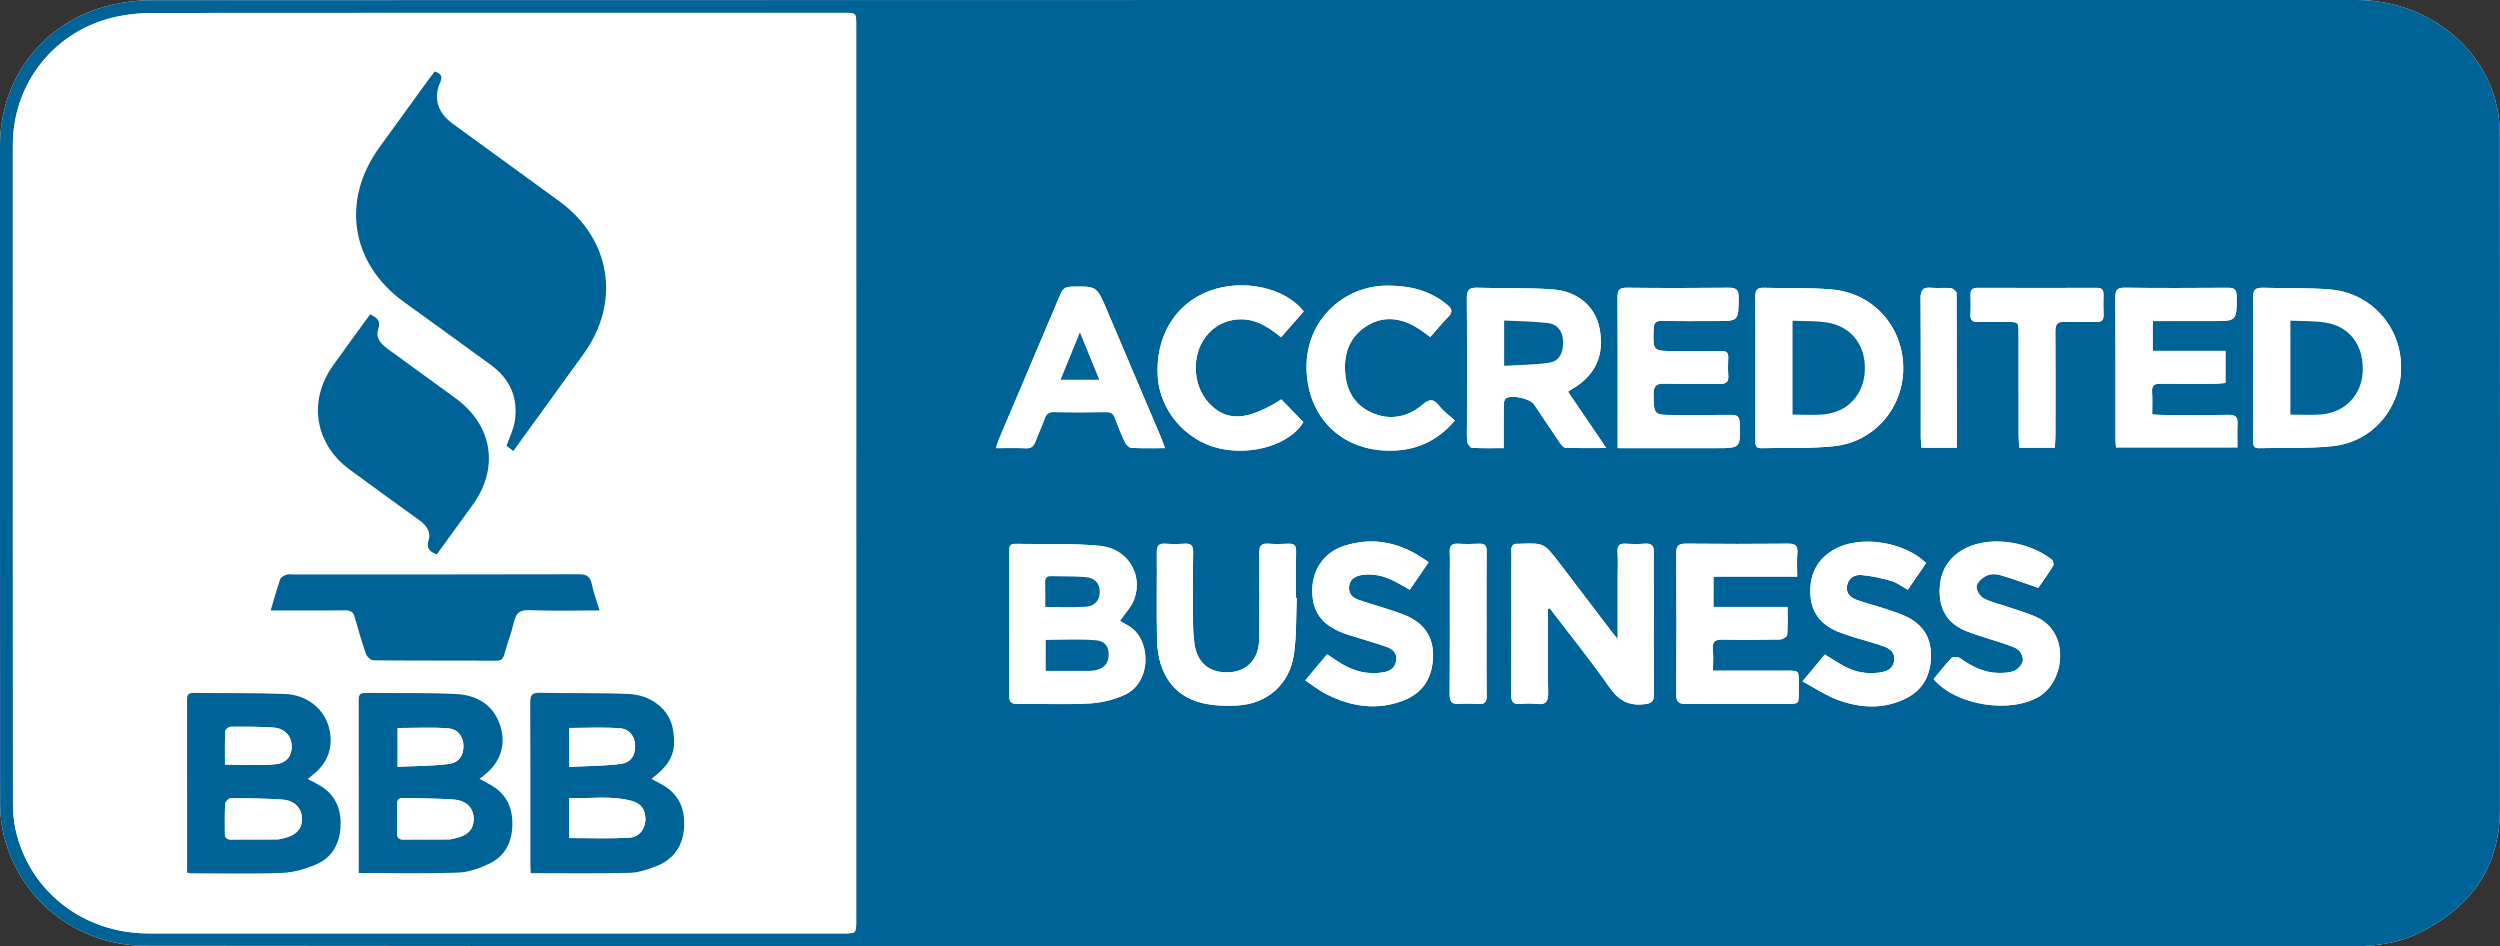 <?xml version="1.0" encoding="UTF-8"?> <!-- Generator: Adobe Illustrator 24.2.3, SVG Export Plug-In . SVG Version: 6.00 Build 0) --> <svg xmlns="http://www.w3.org/2000/svg" xmlns:xlink="http://www.w3.org/1999/xlink" version="1.1" id="Layer_1" x="0px" y="0px" viewBox="0 0 12811.883 4849.771" style="enable-background:new 0 0 12811.883 4849.771;" xml:space="preserve"><rect x="0" y="0" width="12811.883" height="4849.771" fill="#333333" stroke="none"/> <style type="text/css"> .st0{fill:#FFFFFF;} .st1{fill:#006397;} </style> <g> <path class="st0" d="M6420.815,4849.563c1873.653,0,3747.308-0.089,5620.961,0.208 c121.356,0.02,240.46-12.821,350.623-66.443c264.554-128.773,418.893-332.915,419.07-635.833 c0.677-1157.429,0.572-2314.859-0.68-3472.287c-0.059-53.407-8.299-108.375-22.462-159.94 c-83.562-304.228-377.06-515.24-712.702-515.244C8309.259-0.016,4542.893-0.142,776.526,1.089 c-71.003,0.023-143.643,9.479-212.723,26.141C225.256,108.887,0.023,398.805,0.02,746.919 C0.011,1867.676-0.141,2988.433,0.556,4109.189c0.03,48.098,3.265,97.154,12.935,144.13 c71.544,347.554,374.045,592.833,729.311,593.155c1234.4,1.116,2468.8,2.263,3703.199,3.033 C5104.273,4849.917,5762.544,4849.579,6420.815,4849.563z"></path> <path class="st1" d="M6420.815,4849.572c-658.271,0.007-1316.542,0.345-1974.814-0.065 c-1234.4-0.77-2468.8-1.917-3703.199-3.033c-355.266-0.321-657.767-245.601-729.311-593.155 c-9.67-46.976-12.905-96.033-12.935-144.13c-0.697-1120.756-0.544-2241.513-0.536-3362.27 C0.023,398.805,225.256,108.887,563.803,27.23C632.883,10.568,705.523,1.112,776.526,1.089 c3766.366-1.231,7532.732-1.106,11299.1-1.065c335.643,0.003,629.14,211.016,712.702,515.244 c14.163,51.564,22.403,106.532,22.462,159.94c1.252,1157.428,1.356,2314.858,0.68,3472.287 c-0.178,302.918-154.517,507.06-419.07,635.833c-110.163,53.623-229.267,66.463-350.623,66.443 C10168.123,4849.475,8294.469,4849.563,6420.815,4849.572z M4387.83,2426.771 c0-765.771,0.009-1531.542-0.015-2297.313c-0.002-63.59-0.104-63.623-65.152-63.623 C3140.972,65.824,1959.281,65.57,777.59,66.572c-58.121,0.049-117.233,6.173-174.182,17.809 C286.226,149.191,65.826,421.019,65.82,743.858c-0.022,1122.251-0.163,2244.501,0.538,3366.751 c0.029,46.586,3.181,94.247,13.167,139.578c69.581,315.847,346.832,533.058,679.938,533.156 c1187.556,0.35,2375.111,0.13,3562.667,0.091c65.616-0.002,65.684-0.15,65.686-68.152 C4387.833,3952.446,4387.826,3189.608,4387.83,2426.771z M5739.625,3182.08 c26.453-39.318,58.701-72.031,72.995-111.289c46.725-128.331-34.6-260.601-177.775-273.763 c-143.869-13.226-289.492-7.304-434.341-9.955c-28.973-0.53-27.978,20.076-27.992,39.304 c-0.171,246.328,0.274,492.659-0.64,738.984c-0.122,32.993,12.131,42.587,44.113,42.201 c123.073-1.484,246.443,4.228,369.152-2.627c61.125-3.415,125.145-19.378,180.721-45.1 c138.188-63.958,135.351-289.11,13.595-354.668C5764.07,3196.885,5749.198,3187.652,5739.625,3182.08z M7932.914,3120.043c2.97-0.988,5.94-1.977,8.91-2.965 c102.078,133.9,208.297,264.912,304.464,402.934c47.293,67.874,98.105,98.46,180.701,88.867 c38.939-4.523,49.094-15.289,48.81-52.025c-1.366-175.984-0.588-351.985-0.591-527.98 c-0.001-65.998-1.364-132.032,0.456-197.979c0.958-34.715-12.141-47.07-46.251-44.556 c-32.072,2.363-64.556,2.109-96.673,0.068c-31.644-2.01-45.335,7.773-43.187,41.825 c2.674,42.363,0.637,85.024,0.636,127.556c0,103.331,0,206.662,0,319.63 c-15.449-19.22-24.614-30.107-33.225-41.417c-88.786-116.617-177.25-233.478-266.269-349.915 c-77.932-101.934-78.195-101.732-205.211-97.185c-1.465,0.052-2.942,0.159-4.395,0.031 c-26.218-2.318-37.26,9.069-35.975,35.849c1.475,30.727,0.294,61.582,0.293,92.381 c-0.001,215.594,0.662,431.192-0.665,646.778c-0.211,34.305,9.583,48.373,44.729,45.546 c29.127-2.342,58.896-3.17,87.837,0.117c45.359,5.151,57.364-12.858,56.57-56.948 C7931.299,3407.158,7932.914,3263.586,7932.914,3120.043z M8035.601,2007.297 c9.687-6.415,14.244-9.82,19.145-12.622c122.181-69.847,169.863-175.511,141.889-314.594 c-21.811-108.435-109.302-187.208-239.411-196.924c-128.241-9.578-257.536-4.222-386.259-8.598 c-43.38-1.475-54.276,13.813-53.93,55.267c1.791,214.078,0.821,428.18,0.835,642.273 c0.002,30.794-2.2,61.859,1.359,92.243c1.348,11.516,15.594,30.157,24.809,30.684 c52.101,2.977,104.458,1.439,161.987,1.439c0-76.919-0.447-148.36,0.44-219.784 c0.147-11.896,2.272-28.83,10.053-34.663c28.585-21.428,125.009,0.328,145.49,30.762 c43.359,64.43,86.011,129.342,129.86,193.434c7.832,11.448,19.71,28.007,30.264,28.424 c66.156,2.613,132.466,1.321,209.5,1.321C8162.457,2194.096,8100.245,2102.487,8035.601,2007.297z M11546.904,1886.512c0,123.052,0.008,246.104-0.008,369.156c-0.003,21.203-1.252,41.975,30.381,41.145 c125.688-3.3,252.271,2.625,376.902-10.388c207.55-21.67,352.906-197.984,350.729-409.704 c-2.091-203.427-154.03-374.202-359.549-392.878c-114.749-10.427-230.877-4.939-346.294-9.107 c-39.358-1.421-54.026,9.719-53.138,51.43C11548.484,1646.233,11546.83,1766.39,11546.904,1886.512z M8995.77,1886.148c0,123.146,0.009,246.292-0.008,369.438c-0.004,21.196-1.354,42.029,30.342,41.209 c124.312-3.218,249.515,2.752,372.778-10.114c206.983-21.604,356.802-198.182,354.867-403.024 c-1.98-209.611-152.382-380.303-362.864-399.861c-116.254-10.802-233.979-5.091-350.969-8.979 c-35.827-1.191-45.146,12.765-44.746,46.3C8996.619,1642.778,8995.742,1764.468,8995.77,1886.148z M8781.003,2954.991c144.84,0,284.83,0,429.243,0c0-43.914-2.375-83.368,0.678-122.397 c2.962-37.876-12.308-46.731-47.68-46.426c-174.379,1.506-348.789,1.735-523.161-0.101 c-39.097-0.411-49.925,12.321-49.691,50.482c1.474,240.472,1.525,480.963-0.029,721.435 c-0.253,39.04,12.209,50.165,50.419,49.783c172.908-1.729,345.844-0.708,518.77-0.748 c58.799-0.014,58.801-0.11,58.885-61.031c0.022-16.13,0.033-32.26,0.022-48.39 c-0.04-60.551-0.045-60.594-58.509-60.606c-109.91-0.023-219.821,0.01-329.732,0.019 c-15.649,0.001-31.301,0-51.604,0c0-40.153,2.611-75.24-0.689-109.759 c-3.773-39.442,11.257-50.507,49.325-49.66c98.137,2.18,196.375,1.531,294.523-0.423 c13.077-0.26,36.334-13.773,37.047-22.594c3.747-46.258,1.754-92.98,1.754-144.108 c-129.501,0-253.394,0-379.57,0C8781.003,3058.141,8781.003,3010.483,8781.003,2954.991z M8290.193,2296.721c22.522,0,38.351,0,54.178,0c149.418,0.001,298.838,0.001,448.257,0.002 c128.074,0,127.01,0.033,123.083-129.195c-1.023-33.711-14.274-41.79-45.153-41.333 c-96.662,1.434-193.357,0.506-290.041,0.501c-106.562-0.005-104.563-0.032-106.248-107.095 c-0.694-44.03,15.936-54.534,56.487-53.543c95.16,2.326,190.425,0.017,285.63,1.045 c30.016,0.324,42.553-10.325,40.563-41.11c-1.98-30.655-1.603-61.586-0.178-92.3 c1.261-27.172-10.389-35.298-36.429-34.902c-79.086,1.202-158.201,0.428-237.306,0.427 c-113.838-0.001-113.007,0.034-108.246-116.9c1.16-28.47,10.619-37.892,39.046-37.453 c92.265,1.427,184.568,0.512,276.855,0.508c119.975-0.005,118.636-0.011,119.465-119.898 c0.26-37.604-9.772-51.318-49.353-50.889c-174.301,1.889-348.648,1.977-522.945-0.062 c-39.638-0.464-48.764,12.45-48.511,50.241c1.62,241.84,0.837,483.697,0.845,725.549 C8290.193,2263.291,8290.193,2276.268,8290.193,2296.721z M11032.131,1645.372 c105.463,0,205.04-0,304.617,0c127.101,0,125.714,0,125.736-126.087 c0.006-36.075-12.799-44.678-46.083-44.453c-175.842,1.19-351.71,1.723-527.536-0.33 c-39.775-0.464-48.684,12.646-48.434,50.332c1.604,241.928,0.783,483.872,0.953,725.81 c0.01,14.067,1.707,28.133,2.626,42.305c208.381,0,412.427,0,622.137,0 c0-43.015-1.465-82.394,0.442-121.608c1.657-34.054-10.826-45.875-45.593-45.305 c-112.807,1.849-225.662,0.784-338.5,0.534c-16.821-0.037-33.64-1.721-53.073-2.787 c0-42.322,1.96-79.032-0.567-115.429c-2.39-34.383,12.927-42.412,43.904-41.975 c92.303,1.302,184.638,0.654,276.957,0.228c18.472-0.085,36.931-2.561,55.346-3.93 c0-56.371,0-108.193,0-164.5c-126.125,0-248.529,0-372.933,0 C11032.131,1745.978,11032.131,1698.386,11032.131,1645.372z M6645.703,3064.137 c-1.374-0.056-2.748-0.111-4.121-0.167c0-79.156-1.25-158.342,0.621-237.453 c0.737-31.177-10.163-41.772-40.42-40.07c-33.587,1.888-67.499,2.295-101.021-0.11 c-36.297-2.603-48.299,10.948-47.924,47.511c1.517,148.032,1.712,296.108-0.212,444.134 c-1.281,98.464-60.432,161.654-150.661,167.099c-102.262,6.171-167.826-47.116-181.138-148.839 c-4.166-31.838-6.535-64.129-6.734-96.231c-0.765-123.127-1.639-246.284,0.509-369.378 c0.626-35.882-11.672-46.576-45.352-44.251c-32.077,2.215-64.534,2.138-96.625,0.03 c-31.831-2.091-44.574,8.776-44.314,41.979c1.183,150.974-2.281,302.03,1.333,452.926 c4.116,171.796,87.168,287.812,232.336,321.841c57.405,13.457,119.219,15.738,178.419,12.385 c154.677-8.762,268.45-108.752,290.671-262.413C6644.814,3258.083,6641.409,3160.552,6645.703,3064.137z M5970.112,2296.581c-8.713-23.559-14.009-39.881-20.681-55.619 c-92.467-218.108-185.184-436.111-277.711-654.194c-51.405-121.156-51.28-120.225-182.146-117.825 c-29.875,0.548-43.948,11.986-55.032,38.289c-104.482,247.94-210.062,495.416-315.154,743.099 c-5.453,12.849-9.356,26.356-16.37,46.373c56.481,0,105.983-1.598,155.313,0.632 c27.189,1.229,39.168-10.692,47.867-33.964c14.838-39.697,33.003-78.159,47.49-117.972 c8.557-23.515,19.982-34.221,47.219-33.625c89.299,1.953,178.683,1.618,268.001,0.142 c24.729-0.408,36.726,8.354,45.021,30.883c15.655,42.516,32.608,84.698,52.005,125.602 c5.628,11.87,21.017,26.305,32.6,26.918C5852.381,2298.17,5906.462,2296.581,5970.112,2296.581z M9237.374,3491.817c63.462,34.17,116.933,70.756,175.812,93.01 c115.585,43.686,234.745,51.93,349.796-3.404c94.296-45.352,134.383-125.942,132.753-228.769 c-1.519-95.743-50.746-159.421-135.785-197.109c-31.942-14.156-65.432-25.05-98.732-35.84 c-47.186-15.288-95.32-27.747-142.151-44.001c-33.957-11.785-60.865-33.188-53.263-74.561 c7.34-39.945,39.465-57.449,74.432-54.23c51.438,4.736,102.872,15.952,152.606,30.31 c28.558,8.244,53.757,28.139,84.352,44.919c32.139-46.923,63.164-92.218,93.671-136.759 c-113.373-109.937-335.895-143.489-467.1-71.845c-89.799,49.035-130.009,127.644-126.208,228.764 c3.576,95.143,53.202,158.609,139.771,194.195c26.975,11.088,54.897,20.029,82.76,28.756 c50.139,15.703,101.079,28.998,150.685,46.188c35.004,12.13,63.862,32.961,56.127,77.136 c-7.471,42.661-40.691,53.449-77.216,58.343c-62.81,8.414-122.657-2.076-178.188-32.349 c-33.06-18.023-64.476-39.063-99.517-60.513C9316.596,3396.588,9282.236,3437.891,9237.374,3491.817z M6688.986,3486.824c39.328,26.016,71.272,51.81,107.076,69.996 c129.363,65.707,264.373,86.351,402.186,30.55c96.683-39.146,142.654-117.939,145.75-220.715 c3.021-100.315-44.592-170.975-135.615-210.614c-41.318-17.994-85.118-30.385-128.052-44.528 c-40.174-13.234-81.314-23.76-120.858-38.602c-31.231-11.722-51.457-34.527-45.215-71.216 c6.13-36.025,32.527-49.759,65.086-54.833c60.334-9.401,116.213,5.369,169.315,33.018 c24.41,12.71,48.176,26.658,76.168,42.234c32.203-46.943,63.226-92.167,96.519-140.701 c-134.979-99.238-277.446-134.14-433.824-83.731c-102.511,33.045-161.911,121.866-162.525,226.822 c-0.639,109.14,46.426,175.576,156.076,218.661c23.045,9.055,47.095,15.58,70.758,23.027 c51.47,16.199,103.472,30.874,154.314,48.84c32.814,11.595,55.982,34.271,48.965,73.134 c-6.7,37.104-34.596,52.384-68.662,57.783c-75.445,11.959-145.365-4.674-210.21-43.702 c-24.798-14.926-48.496-31.683-75.157-49.225C6765.091,3395.983,6730.535,3437.229,6688.986,3486.824z M10445.589,3012.464c22.388-32.527,50.59-71.507,75.959-112.254 c4.415-7.092,0.909-26.731-5.728-31.973c-123.085-97.243-336.746-128.239-466.609-45.227 c-79.996,51.136-112.698,127.451-108.742,221.075c3.876,91.692,49.57,154.399,133.081,188.959 c38.979,16.13,79.906,27.547,119.972,41.038c46.939,15.807,95.772,27.704,139.925,49.224 c17.446,8.503,34.605,38.978,33.439,58.334c-1.174,19.473-21.559,45.52-40.268,54.3 c-25.035,11.75-56.615,13.223-85.292,12.797c-74.607-1.108-137.622-34.126-197.387-76.235 c-10.059-7.087-35.45-8.5-42.197-1.453c-33.102,34.574-62.295,72.893-92.392,109.312 c115.362,136.314,393.871,177.578,540.86,88.997c131.596-79.304,160.815-330.531-17.567-408.741 c-45.271-19.848-93.244-33.573-140.125-49.676c-42.729-14.677-88.017-24.287-127.47-45.072 c-18.632-9.817-38.094-42.083-35.603-61.39c2.593-20.1,28.24-42.717,49.296-53.315 c19.169-9.649,47.49-10.956,68.651-4.937C10311.186,2964.377,10373.455,2987.886,10445.589,3012.464z M7455.734,2155.056c-29.193-26.768-58.944-47.521-80.025-74.946 c-29.8-38.77-51.282-35.215-87.103-5.257c-76.495,63.975-166.099,81.129-258.681,40.143 c-92.25-40.839-133.171-120.014-137.171-218.021c-3.837-94.022,27.985-173.675,109.866-225.597 c82.508-52.319,167.189-44.316,249.554,2.079c26.419,14.882,50.202,34.45,77.763,53.668 c30.906-35.098,59.278-70.516,91.125-102.468c25.225-25.309,21.093-41.679-4.822-63.13 c-89.31-73.925-192.028-97.665-306.164-97.869c-238.953-0.426-459.571,207.753-406.75,504.714 c36.832,207.064,198.445,337.418,408.624,341.164C7246.147,2311.928,7360.766,2266.913,7455.734,2155.056z M6680.974,1595.924c-96.352-123.766-313.077-168.765-484.678-104.427 c-175.584,65.832-277.186,236.568-262.935,441.848c11.813,170.167,141.561,322.364,309.586,363.152 c173.169,42.036,369.46-20.105,436.621-133.298c-38.462-39.601-75.678-77.918-113.017-116.364 c-174.24,110.41-282.261,115.791-372.226,17.919c-82.797-90.075-89.13-244.937-13.907-340.925 c34.816-44.426,79.823-72.839,135.229-83.372c98.182-18.665,175.606,26.538,249.435,88.024 C6604.938,1682.894,6642.293,1640.167,6680.974,1595.924z M10530.335,2294.66 c1.255-23.744,3.221-43.939,3.25-64.138c0.257-177.475,0.87-354.955-0.407-532.42 c-0.255-35.598,10.646-50.268,47.573-48.758c54.144,2.213,108.462-0.285,162.68,0.685 c25.731,0.46,37.738-8.518,36.729-35.534c-1.313-35.152-0.869-70.395-0.294-105.585 c0.391-23.949-9.543-33.781-34.156-33.715c-203.752,0.548-407.508,0.62-611.26-0.118 c-27.018-0.098-36.675,10.855-36.051,36.446c0.824,33.714,1.407,67.522-0.208,101.18 c-1.417,29.495,12.029,38.132,39.378,37.45c49.809-1.242,99.67-0.431,149.509-0.234 c57.306,0.226,57.529,0.34,57.57,59.511c0.121,174.541-0.078,349.083,0.234,523.624 c0.035,19.961,2.526,39.919,3.996,61.607C10409.972,2294.66,10466.749,2294.66,10530.335,2294.66z M7618.018,3198.304c0-124.487-0.704-248.981,0.531-373.457c0.283-28.506-8.73-39.668-37.528-38.352 c-36.515,1.669-73.26,2.019-109.729-0.103c-33.959-1.975-43.263,13.407-41.807,44.48 c1.779,37.995,0.401,76.137,0.401,114.215c0.004,205.038,0.74,410.08-0.655,615.109 c-0.25,36.682,11.968,49.867,48.063,47.281c33.494-2.4,67.375-2,100.933-0.113 c30.209,1.699,40.796-8.866,40.413-40C7617.128,3444.36,7618.02,3321.326,7618.018,3198.304z M10028.219,2294.552c0-267.443,0.302-529.676-1.268-791.898c-0.055-9.074-18.118-24.682-28.976-25.812 c-33.351-3.471-67.525,1.166-100.921-2.082c-42.796-4.162-54.916,12.261-54.61,54.33 c1.729,237.525,0.759,475.07,1.005,712.607c0.018,17.062,2.412,34.122,3.829,52.854 C9908.219,2294.552,9964.824,2294.552,10028.219,2294.552z"></path> <path class="st0" d="M4387.828,2426.771c-0.002,762.837,0.004,1525.675-0.012,2288.512 c-0.002,68.002-0.069,68.149-65.686,68.152c-1187.556,0.039-2375.111,0.259-3562.667-0.091 c-333.107-0.098-610.357-217.309-679.938-533.156c-9.987-45.331-13.138-92.992-13.167-139.578 c-0.702-1122.25-0.561-2244.501-0.538-3366.751C65.826,421.019,286.226,149.191,603.409,84.381 c56.948-11.636,116.061-17.76,174.182-17.809c1181.69-1.002,2363.381-0.748,3545.073-0.737 c65.048,0.001,65.149,0.033,65.152,63.623C4387.838,895.229,4387.83,1661,4387.828,2426.771z M2630.472,2311.133c122.545-169.189,242.358-333.696,361.207-498.898 c190.983-265.468,138.874-588.553-125.324-780.787c-182.362-132.689-364.963-265.049-547.08-398.075 c-76.201-55.661-99.659-129.524-63.535-211.135c14.559-32.892,2.99-45.015-27.785-56.031 c-9.443,12.242-19.376,24.467-28.614,37.196c-85.157,117.35-170.127,234.837-255.279,352.191 c-196.983,271.473-146.304,594.271,124.364,790.632c149.348,108.348,299.302,215.865,448.188,324.843 c98.685,72.232,141.012,170.533,120.82,291.359c-6.818,40.797-26.653,79.415-41.743,122.466 C2603.923,2291.104,2615.28,2299.671,2630.472,2311.133z M1896.878,1610.566 c-64.314,88.697-128.516,175.811-191.207,264c-127.876,179.885-92.115,401.029,85.631,531.339 c119.339,87.49,238.958,174.605,359.027,261.087c35.267,25.401,59.361,58.923,46.364,100.569 c-13.337,42.733,4.433,59.055,41.726,73.537c61.135-84.282,123.232-169.147,184.546-254.574 c136.73-190.502,101.082-407.857-89.221-546.342c-116.083-84.474-232.115-169.02-348.357-253.276 c-34.278-24.846-62.118-57.348-47.31-99.503C1952.982,1644.971,1933.978,1628.916,1896.878,1610.566z M2720.142,4474.596c171.661,0,338.487,2.347,505.167-1.54c45.439-1.06,92.12-16.479,135.288-33.005 c86.621-33.16,136.306-98.072,144.424-191.858c9.109-105.235-28.222-186.041-125.693-234.406 c-13.244-6.572-25.973-14.184-41.337-22.632c119.773-87.238,125.987-159.389,110.613-253.398 c-16.356-100.015-109.616-176.121-225.827-181.171c-151.988-6.605-304.393-3.035-456.571-6.171 c-38.542-0.795-49.118,11.189-48.882,49.859c1.693,276.888,0.884,553.791,0.981,830.69 C2718.31,4443.885,2719.364,4456.805,2720.142,4474.596z M1838.55,4473.877 c174.033,0,342.341,3.65,510.325-2.127c53.451-1.838,109.123-22.261,158.322-45.664 c79.413-37.776,115.986-107.756,118.489-195.694c2.595-91.152-30.791-162.541-112.002-208.316 c-17.511-9.871-35.322-19.211-56.36-30.621c11.261-8.914,19.005-15.089,26.795-21.205 c80.921-63.528,111.65-157.849,78.537-254.738c-35.718-104.511-119.79-153.033-221.779-158.483 c-156.317-8.355-313.298-3.92-469.982-6.018c-33.472-0.449-32.591,19.342-32.55,42.998 c0.371,212.554,0.21,425.109,0.206,637.664C1838.549,4310.673,1838.55,4389.672,1838.55,4473.877z M958.866,4472.093c11.143,1.664,16.765,3.235,22.386,3.236 c155.22,0.055,310.588,3.811,465.584-2.116c58.162-2.224,118.483-19.963,172.459-43.132 c84.192-36.14,123.082-108.303,126.076-199.63c3.117-95.071-33.803-167.443-119.637-212.327 c-15.222-7.96-30.215-16.357-48.621-26.346c11.352-9.319,18.841-15.774,26.645-21.825 c78.063-60.535,107.039-145.947,81.898-241.679c-25.041-95.351-111.511-167.209-224.89-171.774 c-156.424-6.297-313.204-3.424-469.817-5.524c-33.629-0.451-32.316,19.802-32.272,43.229 c0.352,190.48,0.192,380.961,0.19,571.442C958.865,4266.606,958.866,4367.566,958.866,4472.093z M1387.156,3128.315c20.846,0,36.341-0,51.837,0c109.883,0.002,219.782,1.033,329.638-0.695 c28.618-0.45,41.904,9.024,49.427,36.006c17.652,63.316,36.222,126.479,57.896,188.488 c4.771,13.65,23.89,31.653,36.55,31.771c210.956,1.972,421.938,1.124,632.91,1.819 c23.877,0.078,32.693-10.208,38.706-31.735c15.73-56.313,36.656-111.282,50.243-168.049 c10.498-43.856,28.947-60.877,77.317-59.055c118.096,4.45,236.472,1.451,361.024,1.451 c-14.813-48.693-31.124-91.105-40.058-135.019c-7.99-39.278-26.345-50.387-65.665-50.28 c-489.341,1.338-978.688,0.908-1468.032,0.95c-10.255,0.001-21.62-2.567-30.492,0.992 c-12.045,4.832-28.521,12.209-32.067,22.353C1418.692,3017.949,1404.605,3069.849,1387.156,3128.315z"></path> <path class="st0" d="M5739.625,3182.08c9.573,5.572,24.445,14.805,39.828,23.088 c121.756,65.558,124.593,290.71-13.595,354.668c-55.576,25.722-119.596,41.686-180.721,45.1 c-122.709,6.855-246.079,1.143-369.152,2.627c-31.981,0.386-44.235-9.208-44.113-42.201 c0.914-246.325,0.468-492.656,0.64-738.984c0.014-19.228-0.981-39.834,27.992-39.304 c144.85,2.65,290.472-3.271,434.341,9.955c143.175,13.162,224.5,145.433,177.775,273.763 C5798.326,3110.049,5766.078,3142.762,5739.625,3182.08z M5359.063,3438.168 c71.302,0,137.109,0.069,202.916-0.057c13.169-0.025,26.438,0.107,39.486-1.375 c48.561-5.519,76.168-30.903,79.756-72.386c3.866-44.706-14.942-78.871-65.007-83.004 c-84.839-7.003-170.674-1.925-257.151-1.925C5359.063,3330.779,5359.063,3381.43,5359.063,3438.168z M5356.758,3110.43c73.247,0,140.51,3.342,207.251-1.12c48.272-3.227,72.44-34.838,71.862-78.04 c-0.575-43.049-25.958-70.602-75.603-74.018c-56.862-3.912-114.045-3.12-171.087-4.439 c-20.288-0.469-33.482,5.004-32.753,29.556C5357.64,3023.165,5356.758,3064.022,5356.758,3110.43z"></path> <path class="st0" d="M7932.914,3120.043c0,143.543-1.615,287.114,0.967,430.611 c0.794,44.089-11.211,62.099-56.57,56.948c-28.941-3.287-58.71-2.459-87.837-0.117 c-35.147,2.826-44.94-11.241-44.729-45.546c1.327-215.585,0.664-431.184,0.665-646.778 c0-30.799,1.181-61.653-0.293-92.381c-1.285-26.78,9.757-38.167,35.975-35.849 c1.453,0.128,2.93,0.021,4.395-0.031c127.016-4.547,127.279-4.749,205.211,97.185 c89.019,116.437,177.483,233.298,266.269,349.915c8.61,11.31,17.775,22.197,33.225,41.417 c0-112.968,0-216.299,0-319.63c0.001-42.532,2.038-85.193-0.636-127.556 c-2.148-34.052,11.543-43.835,43.187-41.825c32.117,2.041,64.601,2.295,96.673-0.068 c34.11-2.513,47.209,9.842,46.251,44.556c-1.82,65.947-0.457,131.981-0.456,197.979 c0.003,175.995-0.775,351.996,0.591,527.98c0.284,36.737-9.87,47.502-48.81,52.025 c-82.596,9.594-133.408-20.993-180.701-88.867c-96.167-138.021-202.386-269.033-304.464-402.934 C7938.854,3118.067,7935.884,3119.055,7932.914,3120.043z"></path> <path class="st0" d="M8035.601,2007.297c64.645,95.19,126.856,186.799,196.031,288.662 c-77.034,0-143.344,1.292-209.5-1.321c-10.553-0.417-22.432-16.976-30.264-28.424 c-43.849-64.093-86.501-129.004-129.86-193.434c-20.48-30.434-116.904-52.19-145.49-30.762 c-7.781,5.832-9.906,22.767-10.053,34.663c-0.887,71.424-0.44,142.865-0.44,219.784 c-57.53,0-109.887,1.538-161.987-1.439c-9.215-0.527-23.461-19.168-24.809-30.684 c-3.559-30.384-1.357-61.449-1.359-92.243c-0.014-214.093,0.956-428.195-0.835-642.273 c-0.347-41.453,10.55-56.741,53.93-55.267c128.724,4.376,258.019-0.98,386.259,8.598 c130.109,9.717,217.6,88.489,239.411,196.924c27.975,139.082-19.708,244.747-141.889,314.594 C8049.844,1997.477,8045.288,2000.882,8035.601,2007.297z M7708.362,1874.507 c79.128-4.876,156.357-4.343,231.667-16.108c51.577-8.057,72.408-51.01,70.31-110.399 c-1.696-48.01-27.708-86.381-76.635-92.281c-74.259-8.955-149.582-9.08-225.341-13.003 C7708.362,1723.307,7708.362,1794.266,7708.362,1874.507z"></path> <path class="st0" d="M11546.867,1886.512c-0.037-120.122,1.617-240.279-0.938-360.347 c-0.889-41.711,13.779-52.851,53.138-51.43c115.417,4.168,231.545-1.32,346.294,9.107 c205.519,18.675,357.458,189.451,359.549,392.878c2.177,211.72-143.18,388.035-350.729,409.704 c-124.631,13.012-251.215,7.088-376.902,10.388c-31.633,0.831-30.384-19.941-30.381-41.145 C11546.912,2132.616,11546.904,2009.564,11546.867,1886.512z M11737.704,1643.311 c0,165.654,0,321.853,0,481.407c53.705,0,104.902,3.07,155.611-0.609 c123.151-8.935,209.479-98.972,214.897-220.096c5.921-132.377-65.027-230.065-189.104-250.521 C11860.695,1643.862,11800.272,1646.425,11737.704,1643.311z"></path> <path class="st0" d="M8995.756,1886.148c-0.014-121.68,0.863-243.37-0.586-365.033 c-0.399-33.535,8.919-47.49,44.746-46.3c116.99,3.889,234.715-1.823,350.969,8.979 c210.482,19.558,360.884,190.25,362.864,399.861c1.935,204.842-147.884,381.42-354.867,403.024 c-123.264,12.866-248.466,6.896-372.778,10.114c-31.696,0.821-30.346-20.013-30.342-41.209 C8995.778,2132.44,8995.77,2009.294,8995.756,1886.148z M9186.402,1643.651c0,165.116,0,321.166,0,480.881 c54.779,0,107.459,4.024,159.315-0.801c124.902-11.622,207.168-102.717,211.157-228.213 c4.035-126.927-69.479-222.695-193.317-242.637C9306.597,1643.709,9247.718,1646.459,9186.402,1643.651z"></path> <path class="st0" d="M8781.003,2954.991c0,55.492,0,103.15,0,155.475c126.177,0,250.069,0,379.57,0 c0,51.127,1.993,97.85-1.754,144.108c-0.713,8.821-23.97,22.334-37.047,22.594 c-98.148,1.953-196.387,2.603-294.523,0.423c-38.068-0.846-53.099,10.219-49.325,49.66 c3.301,34.52,0.689,69.606,0.689,109.759c20.303,0,35.954,0.001,51.604,0 c109.911-0.01,219.822-0.042,329.732-0.019c58.464,0.012,58.469,0.056,58.509,60.606 c0.011,16.13,0,32.26-0.022,48.39c-0.084,60.921-0.086,61.017-58.885,61.031 c-172.926,0.041-345.861-0.981-518.77,0.748c-38.21,0.383-50.672-10.743-50.419-49.783 c1.555-240.472,1.503-480.963,0.029-721.435c-0.233-38.161,10.595-50.893,49.691-50.482 c174.372,1.836,348.782,1.607,523.161,0.101c35.372-0.306,50.642,8.55,47.68,46.426 c-3.053,39.029-0.678,78.483-0.678,122.397C9065.833,2954.991,8925.843,2954.991,8781.003,2954.991z"></path> <path class="st0" d="M8290.193,2296.721c0-20.453,0-33.43,0-46.407 c-0.008-241.851,0.775-483.708-0.845-725.549c-0.253-37.79,8.873-50.705,48.511-50.241 c174.297,2.039,348.645,1.951,522.945,0.062c39.58-0.429,49.612,13.284,49.353,50.889 c-0.829,119.887,0.51,119.893-119.465,119.898c-92.287,0.004-184.591,0.919-276.855-0.508 c-28.427-0.439-37.886,8.983-39.046,37.453c-4.761,116.934-5.592,116.899,108.246,116.9 c79.104,0.001,158.22,0.774,237.306-0.427c26.04-0.396,37.689,7.73,36.429,34.902 c-1.425,30.713-1.803,61.645,0.178,92.3c1.989,30.785-10.548,41.434-40.563,41.11 c-95.205-1.028-190.47,1.281-285.63-1.045c-40.552-0.991-57.182,9.513-56.487,53.543 c1.685,107.063-0.313,107.09,106.248,107.095c96.684,0.004,193.379,0.932,290.041-0.501 c30.879-0.458,44.13,7.621,45.153,41.333c3.927,129.228,4.991,129.195-123.083,129.195 c-149.419-0-298.839-0.001-448.257-0.002C8328.544,2296.721,8312.716,2296.721,8290.193,2296.721z"></path> <path class="st0" d="M11032.131,1645.372c0,53.014,0,100.605,0,152.804c124.403,0,246.808,0,372.933,0 c0,56.307,0,108.129,0,164.5c-18.415,1.37-36.874,3.845-55.346,3.93 c-92.319,0.427-184.654,1.074-276.957-0.228c-30.978-0.437-46.294,7.593-43.904,41.975 c2.527,36.397,0.567,73.106,0.567,115.429c19.434,1.066,36.252,2.75,53.073,2.787 c112.838,0.25,225.693,1.315,338.5-0.534c34.767-0.57,47.25,11.251,45.593,45.305 c-1.907,39.215-0.442,78.594-0.442,121.608c-209.71,0-413.756,0-622.137,0 c-0.919-14.172-2.616-28.238-2.626-42.305c-0.17-241.939,0.651-483.882-0.953-725.81 c-0.25-37.685,8.658-50.796,48.434-50.332c175.826,2.052,351.694,1.52,527.536,0.33 c33.284-0.225,46.089,8.378,46.083,44.453c-0.022,126.087,1.364,126.087-125.736,126.087 C11237.171,1645.372,11137.594,1645.372,11032.131,1645.372z"></path> <path class="st0" d="M6645.703,3064.137c-4.294,96.415-0.889,193.946-14.634,288.992 c-22.221,153.661-135.994,253.651-290.671,262.413c-59.2,3.354-121.014,1.073-178.419-12.385 c-145.168-34.03-228.221-150.045-232.336-321.841c-3.615-150.896-0.151-301.953-1.333-452.926 c-0.26-33.202,12.484-44.07,44.314-41.979c32.091,2.108,64.548,2.185,96.625-0.03 c33.68-2.325,45.978,8.369,45.352,44.251c-2.147,123.094-1.273,246.251-0.509,369.378 c0.199,32.102,2.568,64.393,6.734,96.231c13.312,101.723,78.876,155.01,181.138,148.839 c90.229-5.444,149.38-68.634,150.661-167.099c1.925-148.026,1.729-296.102,0.212-444.134 c-0.375-36.562,11.626-50.113,47.924-47.511c33.523,2.405,67.434,1.998,101.021,0.11 c30.258-1.701,41.158,8.894,40.42,40.07c-1.872,79.112-0.621,158.297-0.621,237.453 C6642.956,3064.026,6644.33,3064.082,6645.703,3064.137z"></path> <path class="st0" d="M5970.112,2296.581c-63.649,0-117.731,1.589-171.578-1.261 c-11.583-0.613-26.971-15.049-32.6-26.918c-19.396-40.905-36.35-83.086-52.005-125.602 c-8.295-22.528-20.293-31.291-45.021-30.883c-89.318,1.476-178.702,1.81-268.001-0.142 c-27.236-0.595-38.662,10.111-47.219,33.625c-14.487,39.812-32.651,78.275-47.49,117.972 c-8.698,23.272-20.678,35.193-47.867,33.964c-49.33-2.23-98.832-0.632-155.313-0.632 c7.014-20.017,10.917-33.524,16.37-46.373c105.091-247.683,210.671-495.159,315.154-743.099 c11.084-26.303,25.156-37.741,55.032-38.289c130.866-2.4,130.741-3.331,182.146,117.825 c92.527,218.083,185.244,436.086,277.711,654.194C5956.103,2256.7,5961.399,2273.022,5970.112,2296.581z M5534.23,1703.471c-35.183,86.254-66.61,163.302-98.96,242.611c68.954,0,130.854,0,198.082,0 C5600.43,1865.5,5569.25,1789.186,5534.23,1703.471z"></path> <path class="st0" d="M9237.374,3491.817c44.862-53.926,79.222-95.229,114.604-137.759 c35.041,21.451,66.457,42.49,99.517,60.513c55.53,30.273,115.378,40.763,178.188,32.349 c36.524-4.893,69.745-15.681,77.216-58.343c7.735-44.175-21.123-65.006-56.127-77.136 c-49.605-17.19-100.546-30.485-150.685-46.188c-27.862-8.727-55.785-17.667-82.76-28.756 c-86.568-35.585-136.194-99.052-139.771-194.195c-3.801-101.121,36.409-179.729,126.208-228.764 c131.205-71.645,353.727-38.092,467.1,71.845c-30.507,44.541-61.532,89.836-93.671,136.759 c-30.595-16.78-55.794-36.676-84.352-44.919c-49.734-14.358-101.168-25.574-152.606-30.31 c-34.967-3.219-67.092,14.285-74.432,54.23c-7.603,41.373,19.306,62.776,53.263,74.561 c46.831,16.255,94.966,28.713,142.151,44.001c33.301,10.789,66.79,21.684,98.732,35.84 c85.039,37.688,134.267,101.365,135.785,197.109c1.63,102.827-38.457,183.417-132.753,228.769 c-115.051,55.334-234.211,47.09-349.796,3.404C9354.307,3562.573,9300.836,3525.988,9237.374,3491.817z"></path> <path class="st0" d="M6688.986,3486.824c41.549-49.594,76.105-90.841,112.097-133.801 c26.661,17.542,50.358,34.3,75.157,49.225c64.845,39.028,134.765,55.661,210.21,43.702 c34.065-5.399,61.961-20.678,68.662-57.783c7.017-38.863-16.151-61.539-48.965-73.134 c-50.843-17.966-102.845-32.641-154.314-48.84c-23.663-7.448-47.712-13.972-70.758-23.027 c-109.65-43.084-156.715-109.521-156.076-218.661c0.615-104.956,60.014-193.776,162.525-226.822 c156.378-50.409,298.845-15.508,433.824,83.731c-33.293,48.533-64.316,93.758-96.519,140.701 c-27.992-15.576-51.758-29.524-76.168-42.234c-53.102-27.649-108.981-42.42-169.315-33.018 c-32.559,5.073-58.956,18.807-65.086,54.833c-6.242,36.689,13.984,59.494,45.215,71.216 c39.544,14.842,80.685,25.368,120.858,38.602c42.934,14.143,86.734,26.534,128.052,44.528 c91.022,39.64,138.636,110.3,135.615,210.614c-3.097,102.775-49.068,181.568-145.75,220.715 c-137.813,55.801-272.823,35.156-402.186-30.55C6760.258,3538.634,6728.313,3512.84,6688.986,3486.824z"></path> <path class="st0" d="M10445.589,3012.464c-72.134-24.578-134.403-48.087-198.195-66.236 c-21.161-6.02-49.482-4.713-68.651,4.937c-21.056,10.599-46.703,33.215-49.296,53.315 c-2.491,19.307,16.971,51.573,35.603,61.39c39.453,20.785,84.741,30.395,127.47,45.072 c46.881,16.103,94.854,29.828,140.125,49.676c178.383,78.209,149.163,329.437,17.567,408.741 c-146.989,88.581-425.498,47.317-540.86-88.997c30.097-36.419,59.29-74.738,92.392-109.312 c6.747-7.046,32.139-5.633,42.197,1.453c59.765,42.108,122.779,75.126,197.387,76.235 c28.677,0.426,60.257-1.048,85.292-12.797c18.709-8.78,39.094-34.827,40.268-54.3 c1.166-19.356-15.993-49.831-33.439-58.334c-44.152-21.521-92.985-33.417-139.925-49.224 c-40.065-13.491-80.993-24.908-119.972-41.038c-83.511-34.56-129.205-97.267-133.081-188.959 c-3.956-93.625,28.746-169.939,108.742-221.075c129.863-83.012,343.524-52.016,466.609,45.227 c6.637,5.242,10.143,24.882,5.728,31.973C10496.179,2940.957,10467.977,2979.937,10445.589,3012.464z"></path> <path class="st0" d="M7455.734,2155.056c-94.968,111.856-209.587,156.872-343.785,154.479 c-210.179-3.747-371.792-134.1-408.624-341.164c-52.822-296.961,167.797-505.14,406.75-504.714 c114.136,0.203,216.854,23.944,306.164,97.869c25.916,21.451,30.047,37.821,4.822,63.13 c-31.846,31.953-60.219,67.37-91.125,102.468c-27.562-19.218-51.344-38.786-77.763-53.668 c-82.364-46.395-167.045-54.398-249.554-2.079c-81.881,51.922-113.703,131.575-109.866,225.597 c4,98.007,44.922,177.182,137.171,218.021c92.582,40.986,182.186,23.833,258.681-40.143 c35.821-29.958,57.303-33.513,87.103,5.257C7396.79,2107.535,7426.541,2128.288,7455.734,2155.056z"></path> <path class="st0" d="M6680.974,1595.924c-38.681,44.243-76.036,86.97-115.892,132.557 c-73.828-61.486-151.253-106.689-249.435-88.024c-55.405,10.533-100.413,38.946-135.229,83.372 c-75.223,95.989-68.89,250.85,13.907,340.925c89.964,97.872,197.985,92.491,372.226-17.919 c37.339,38.446,74.555,76.763,113.017,116.364c-67.161,113.193-263.452,175.334-436.621,133.298 c-168.026-40.788-297.773-192.985-309.586-363.152c-14.251-205.28,87.351-376.017,262.935-441.848 C6367.896,1427.159,6584.622,1472.158,6680.974,1595.924z"></path> <path class="st0" d="M10530.335,2294.66c-63.586,0-120.363,0-181.457,0 c-1.47-21.688-3.961-41.645-3.996-61.607c-0.312-174.541-0.113-349.083-0.234-523.624 c-0.041-59.171-0.265-59.284-57.57-59.511c-49.839-0.197-99.7-1.009-149.509,0.234 c-27.349,0.682-40.795-7.955-39.378-37.45c1.615-33.657,1.032-67.466,0.208-101.18 c-0.624-25.591,9.033-36.544,36.051-36.446c203.752,0.739,407.508,0.666,611.26,0.118 c24.613-0.066,34.547,9.766,34.156,33.715c-0.575,35.189-1.02,70.433,0.294,105.585 c1.01,27.016-10.997,35.994-36.729,35.534c-54.218-0.97-108.536,1.528-162.68-0.685 c-36.927-1.51-47.828,13.16-47.573,48.758c1.277,177.466,0.664,354.946,0.407,532.42 C10533.556,2250.72,10531.59,2270.916,10530.335,2294.66z"></path> <path class="st0" d="M7618.019,3198.304c0.001,123.023-0.89,246.056,0.622,369.061 c0.383,31.134-10.205,41.698-40.413,40c-33.558-1.887-67.439-2.288-100.933,0.113 c-36.096,2.587-48.313-10.598-48.063-47.281c1.395-205.028,0.659-410.071,0.655-615.109 c-0-38.078,1.377-76.221-0.401-114.215c-1.456-31.073,7.849-46.455,41.807-44.48 c36.469,2.121,73.214,1.771,109.729,0.103c28.798-1.316,37.812,9.846,37.528,38.352 C7617.314,2949.322,7618.018,3073.816,7618.019,3198.304z"></path> <path class="st0" d="M10028.219,2294.552c-63.395,0-120,0-180.94,0c-1.417-18.733-3.812-35.792-3.829-52.854 c-0.246-237.537,0.725-475.082-1.005-712.607c-0.306-42.069,11.814-58.492,54.61-54.33 c33.396,3.248,67.57-1.389,100.921,2.082c10.857,1.13,28.921,16.738,28.976,25.812 C10028.521,1764.875,10028.219,2027.108,10028.219,2294.552z"></path> <path class="st1" d="M2630.472,2311.133c-15.193-11.461-26.549-20.029-34.781-26.239 c15.09-43.051,34.925-81.669,41.743-122.466c20.193-120.826-22.135-219.127-120.82-291.359 c-148.886-108.978-298.84-216.495-448.188-324.843c-270.668-196.361-321.347-519.159-124.364-790.632 c85.152-117.354,170.122-234.84,255.279-352.191c9.238-12.729,19.17-24.954,28.614-37.196 c30.775,11.017,42.344,23.139,27.785,56.031c-36.124,81.611-12.666,155.475,63.535,211.135 c182.116,133.025,364.718,265.386,547.08,398.075c264.198,192.234,316.307,515.319,125.324,780.787 C2872.83,1977.436,2753.017,2141.944,2630.472,2311.133z"></path> <path class="st1" d="M1896.878,1610.566c37.1,18.349,56.104,34.405,41.199,76.839 c-14.808,42.155,13.032,74.657,47.31,99.503c116.242,84.255,232.273,168.801,348.357,253.276 c190.303,138.484,225.951,355.839,89.221,546.342c-61.314,85.427-123.412,170.292-184.546,254.574 c-37.292-14.482-55.063-30.804-41.726-73.537c12.997-41.646-11.097-75.167-46.364-100.569 c-120.07-86.482-239.688-173.597-359.027-261.087c-177.746-130.311-213.507-351.454-85.631-531.339 C1768.362,1786.378,1832.564,1699.264,1896.878,1610.566z"></path> <path class="st1" d="M2720.142,4474.596c-0.778-17.791-1.832-30.711-1.836-43.63 c-0.097-276.898,0.712-553.801-0.981-830.69c-0.237-38.669,10.34-50.654,48.882-49.859 c152.178,3.135,304.584-0.435,456.571,6.171c116.211,5.05,209.471,81.156,225.827,181.171 c15.374,94.009,9.159,166.16-110.613,253.398c15.364,8.448,28.093,16.06,41.337,22.632 c97.471,48.365,134.802,129.171,125.693,234.406c-8.118,93.786-57.803,158.698-144.424,191.858 c-43.168,16.525-89.85,31.945-135.288,33.005C3058.629,4476.943,2891.803,4474.596,2720.142,4474.596z M2917.312,4294.75c105.394,0,206.003,3.794,306.12-1.586c50.777-2.728,80.673-42.294,83.827-87.095 c3.584-50.919-18.454-87.941-71.007-101.89c-104.598-27.764-211.116-11.486-318.939-13.252 C2917.312,4163.029,2917.312,4228.591,2917.312,4294.75z M2917.761,3929.986 c91.407-4.617,177.647-4.227,262.473-14.99c53.16-6.745,75.223-43.458,74.576-92.567 c-0.615-46.678-27.04-86.153-78.45-90.062c-85.095-6.471-171.04-1.759-258.599-1.759 C2917.761,3793.143,2917.761,3856.748,2917.761,3929.986z"></path> <path class="st1" d="M1838.55,4473.877c0-84.205-0.001-163.204,0-242.204 c0.004-212.555,0.165-425.11-0.206-637.664c-0.041-23.656-0.922-43.446,32.55-42.998 c156.684,2.098,313.665-2.337,469.982,6.018c101.99,5.45,186.061,53.972,221.779,158.483 c33.113,96.889,2.385,191.209-78.537,254.738c-7.79,6.116-15.534,12.291-26.795,21.205 c21.039,11.41,38.849,20.75,56.36,30.621c81.211,45.776,114.597,117.164,112.002,208.316 c-2.503,87.938-39.076,157.918-118.489,195.694c-49.199,23.402-104.872,43.825-158.322,45.664 C2180.891,4477.528,2012.583,4473.877,1838.55,4473.877z M2183.371,4302.287c0-0.096,0-0.192,0-0.288 c39.484,0,78.974,0.393,118.447-0.272c10.056-0.168,20.073-3.608,30.077-5.693 c65.217-13.591,95.97-46.015,95.369-100.485c-0.604-54.711-35.787-93.058-102.606-98.055 c-85.801-6.418-172.156-5.285-258.258-7.893c-22.264-0.674-31.404,8.287-30.95,31.02 c0.992,49.732,1.243,99.524-0.11,149.24c-0.695,25.516,10.431,33.269,33.969,32.681 C2107.307,4301.593,2145.347,4302.287,2183.371,4302.287z M2037.759,3929.562 c89.282-4.293,175.516-3.486,260.272-14.289c54.775-6.983,77.267-43.095,77.002-91.478 c-0.257-46.854-26.458-86.997-78-91.07c-85.242-6.738-171.403-1.832-259.274-1.832 C2037.759,3792.49,2037.759,3855.196,2037.759,3929.562z"></path> <path class="st1" d="M958.866,4472.093c0-104.527-0.001-205.487,0-306.447 c0.003-190.481,0.162-380.962-0.19-571.442c-0.043-23.427-1.357-43.68,32.272-43.229 c156.614,2.1,313.394-0.772,469.817,5.524c113.379,4.564,199.849,76.423,224.89,171.774 c25.141,95.732-3.835,181.144-81.898,241.679c-7.803,6.051-15.293,12.506-26.645,21.825 c18.406,9.99,33.399,18.386,48.621,26.346c85.834,44.884,122.754,117.256,119.637,212.327 c-2.994,91.327-41.884,163.49-126.076,199.63c-53.976,23.169-114.297,40.908-172.459,43.132 c-154.997,5.927-310.364,2.171-465.584,2.116C975.631,4475.328,970.01,4473.757,958.866,4472.093z M1300.248,4302.294c0-0.105,0-0.21,0-0.316c40.899,0,81.804,0.391,122.692-0.278 c10.036-0.164,20.03-3.714,30.019-5.828c63.173-13.368,96.201-48.956,94.467-101.733 c-1.728-52.548-37.285-91.816-100.197-96.378c-88.631-6.427-177.785-6.528-266.716-6.55 c-9.339-0.002-26.137,18.284-26.752,28.828c-2.892,49.524-0.958,99.312-1.535,148.997 c-0.278,23.899,9.569,34.308,34.094,33.563C1224.264,4301.446,1262.269,4302.294,1300.248,4302.294z M1152.86,3918.506c90.148,0,175.026,5.973,258.573-2.003c60.303-5.758,86.716-47.212,83.289-99.35 c-3.111-47.341-38.099-84.685-93.028-88.469c-72.841-5.017-146.111-4.814-219.18-4.35 c-9.932,0.062-27.982,14.264-28.335,22.516C1151.694,3804.958,1152.86,3863.222,1152.86,3918.506z"></path> <path class="st1" d="M1387.156,3128.315c17.449-58.466,31.535-110.366,49.232-161.003 c3.546-10.145,20.022-17.521,32.067-22.353c8.872-3.559,20.238-0.991,30.492-0.992 c489.345-0.041,978.691,0.388,1468.032-0.95c39.321-0.108,57.675,11.002,65.665,50.28 c8.934,43.914,25.246,86.326,40.058,135.019c-124.552,0-242.928,2.999-361.024-1.451 c-48.37-1.823-66.82,15.199-77.317,59.055c-13.588,56.767-34.513,111.736-50.243,168.049 c-6.013,21.527-14.829,31.813-38.706,31.735c-210.972-0.695-421.954,0.154-632.91-1.819 c-12.66-0.118-31.779-18.121-36.55-31.771c-21.674-62.009-40.244-125.172-57.896-188.488 c-7.523-26.982-20.809-36.456-49.427-36.006c-109.856,1.728-219.755,0.697-329.638,0.695 C1423.497,3128.315,1408.002,3128.315,1387.156,3128.315z"></path> <path class="st1" d="M5359.063,3438.168c0-56.738,0-107.389,0-158.748c86.477,0,172.312-5.078,257.151,1.925 c50.065,4.133,68.874,38.298,65.007,83.004c-3.588,41.483-31.195,66.867-79.756,72.386 c-13.048,1.483-26.317,1.35-39.486,1.375C5496.172,3438.237,5430.365,3438.168,5359.063,3438.168z"></path> <path class="st1" d="M5356.758,3110.43c0-46.408,0.882-87.265-0.33-128.06 c-0.729-24.552,12.465-30.025,32.753-29.556c57.042,1.319,114.225,0.527,171.087,4.439 c49.645,3.416,75.028,30.969,75.603,74.018c0.578,43.202-23.59,74.813-71.862,78.04 C5497.268,3113.772,5430.005,3110.43,5356.758,3110.43z"></path> <path class="st1" d="M7708.362,1874.507c0-80.242,0-151.2,0-231.791 c75.759,3.922,151.083,4.047,225.341,13.003c48.927,5.9,74.938,44.271,76.635,92.281 c2.099,59.389-18.733,102.341-70.31,110.399C7864.719,1870.164,7787.49,1869.631,7708.362,1874.507z"></path> <path class="st1" d="M11737.704,1643.311c62.568,3.114,122.991,0.551,181.405,10.181 c124.076,20.456,195.024,118.144,189.104,250.521c-5.418,121.124-91.746,211.161-214.897,220.096 c-50.709,3.679-101.906,0.609-155.611,0.609C11737.704,1965.164,11737.704,1808.965,11737.704,1643.311z"></path> <path class="st1" d="M9186.402,1643.651c61.315,2.808,120.194,0.058,177.155,9.23 c123.838,19.942,197.353,115.71,193.317,242.637c-3.989,125.497-86.255,216.591-211.157,228.213 c-51.856,4.825-104.536,0.801-159.315,0.801C9186.402,1964.818,9186.402,1808.768,9186.402,1643.651z"></path> <path class="st1" d="M5534.23,1703.471c35.02,85.714,66.199,162.029,99.122,242.611 c-67.229,0-129.128,0-198.082,0C5467.62,1866.774,5499.048,1789.725,5534.23,1703.471z"></path> <path class="st0" d="M2917.312,4294.75c0-66.16,0-131.721,0-203.824 c107.823,1.766,214.341-14.512,318.939,13.252c52.553,13.949,74.591,50.971,71.007,101.89 c-3.153,44.801-33.05,84.367-83.827,87.095C3123.315,4298.544,3022.706,4294.75,2917.312,4294.75z"></path> <path class="st0" d="M2917.761,3929.986c0-73.238,0-136.843,0-199.378c87.558,0,173.503-4.712,258.599,1.759 c51.41,3.909,77.836,43.384,78.45,90.062c0.647,49.11-21.416,85.822-74.576,92.567 C3095.408,3925.759,3009.169,3925.368,2917.761,3929.986z"></path> <path class="st0" d="M2183.371,4302.287c-38.023,0-76.064-0.694-114.063,0.255 c-23.538,0.588-34.664-7.165-33.969-32.681c1.353-49.716,1.102-99.508,0.11-149.24 c-0.453-22.733,8.686-31.694,30.95-31.02c86.102,2.608,172.457,1.474,258.258,7.893 c66.819,4.997,102.002,43.343,102.606,98.055c0.602,54.47-30.152,86.894-95.369,100.485 c-10.004,2.085-20.021,5.525-30.077,5.693c-39.472,0.665-78.963,0.272-118.447,0.272 C2183.371,4302.095,2183.371,4302.191,2183.371,4302.287z"></path> <path class="st0" d="M2037.759,3929.562c0-74.365,0-137.071,0-198.669c87.87,0,174.032-4.906,259.274,1.832 c51.542,4.074,77.743,44.216,78,91.07c0.266,48.382-22.227,84.495-77.002,91.478 C2213.275,3926.076,2127.041,3925.269,2037.759,3929.562z"></path> <path class="st0" d="M1300.248,4302.294c-37.979,0-75.984-0.848-113.929,0.305 c-24.524,0.745-34.371-9.664-34.094-33.563c0.577-49.685-1.357-99.473,1.535-148.997 c0.616-10.544,17.414-28.83,26.752-28.828c88.931,0.021,178.086,0.123,266.716,6.55 c62.911,4.562,98.469,43.83,100.197,96.378c1.734,52.778-31.293,88.365-94.467,101.733 c-9.988,2.114-19.982,5.665-30.019,5.828c-40.888,0.668-81.793,0.278-122.692,0.278 C1300.249,4302.083,1300.248,4302.189,1300.248,4302.294z"></path> <path class="st0" d="M1152.86,3918.506c0-55.284-1.166-113.548,1.319-171.656 c0.353-8.252,18.404-22.454,28.335-22.516c73.07-0.464,146.339-0.667,219.18,4.35 c54.929,3.784,89.916,41.128,93.028,88.469c3.427,52.138-22.986,93.593-83.289,99.35 C1327.886,3924.479,1243.008,3918.506,1152.86,3918.506z"></path> </g> </svg> 